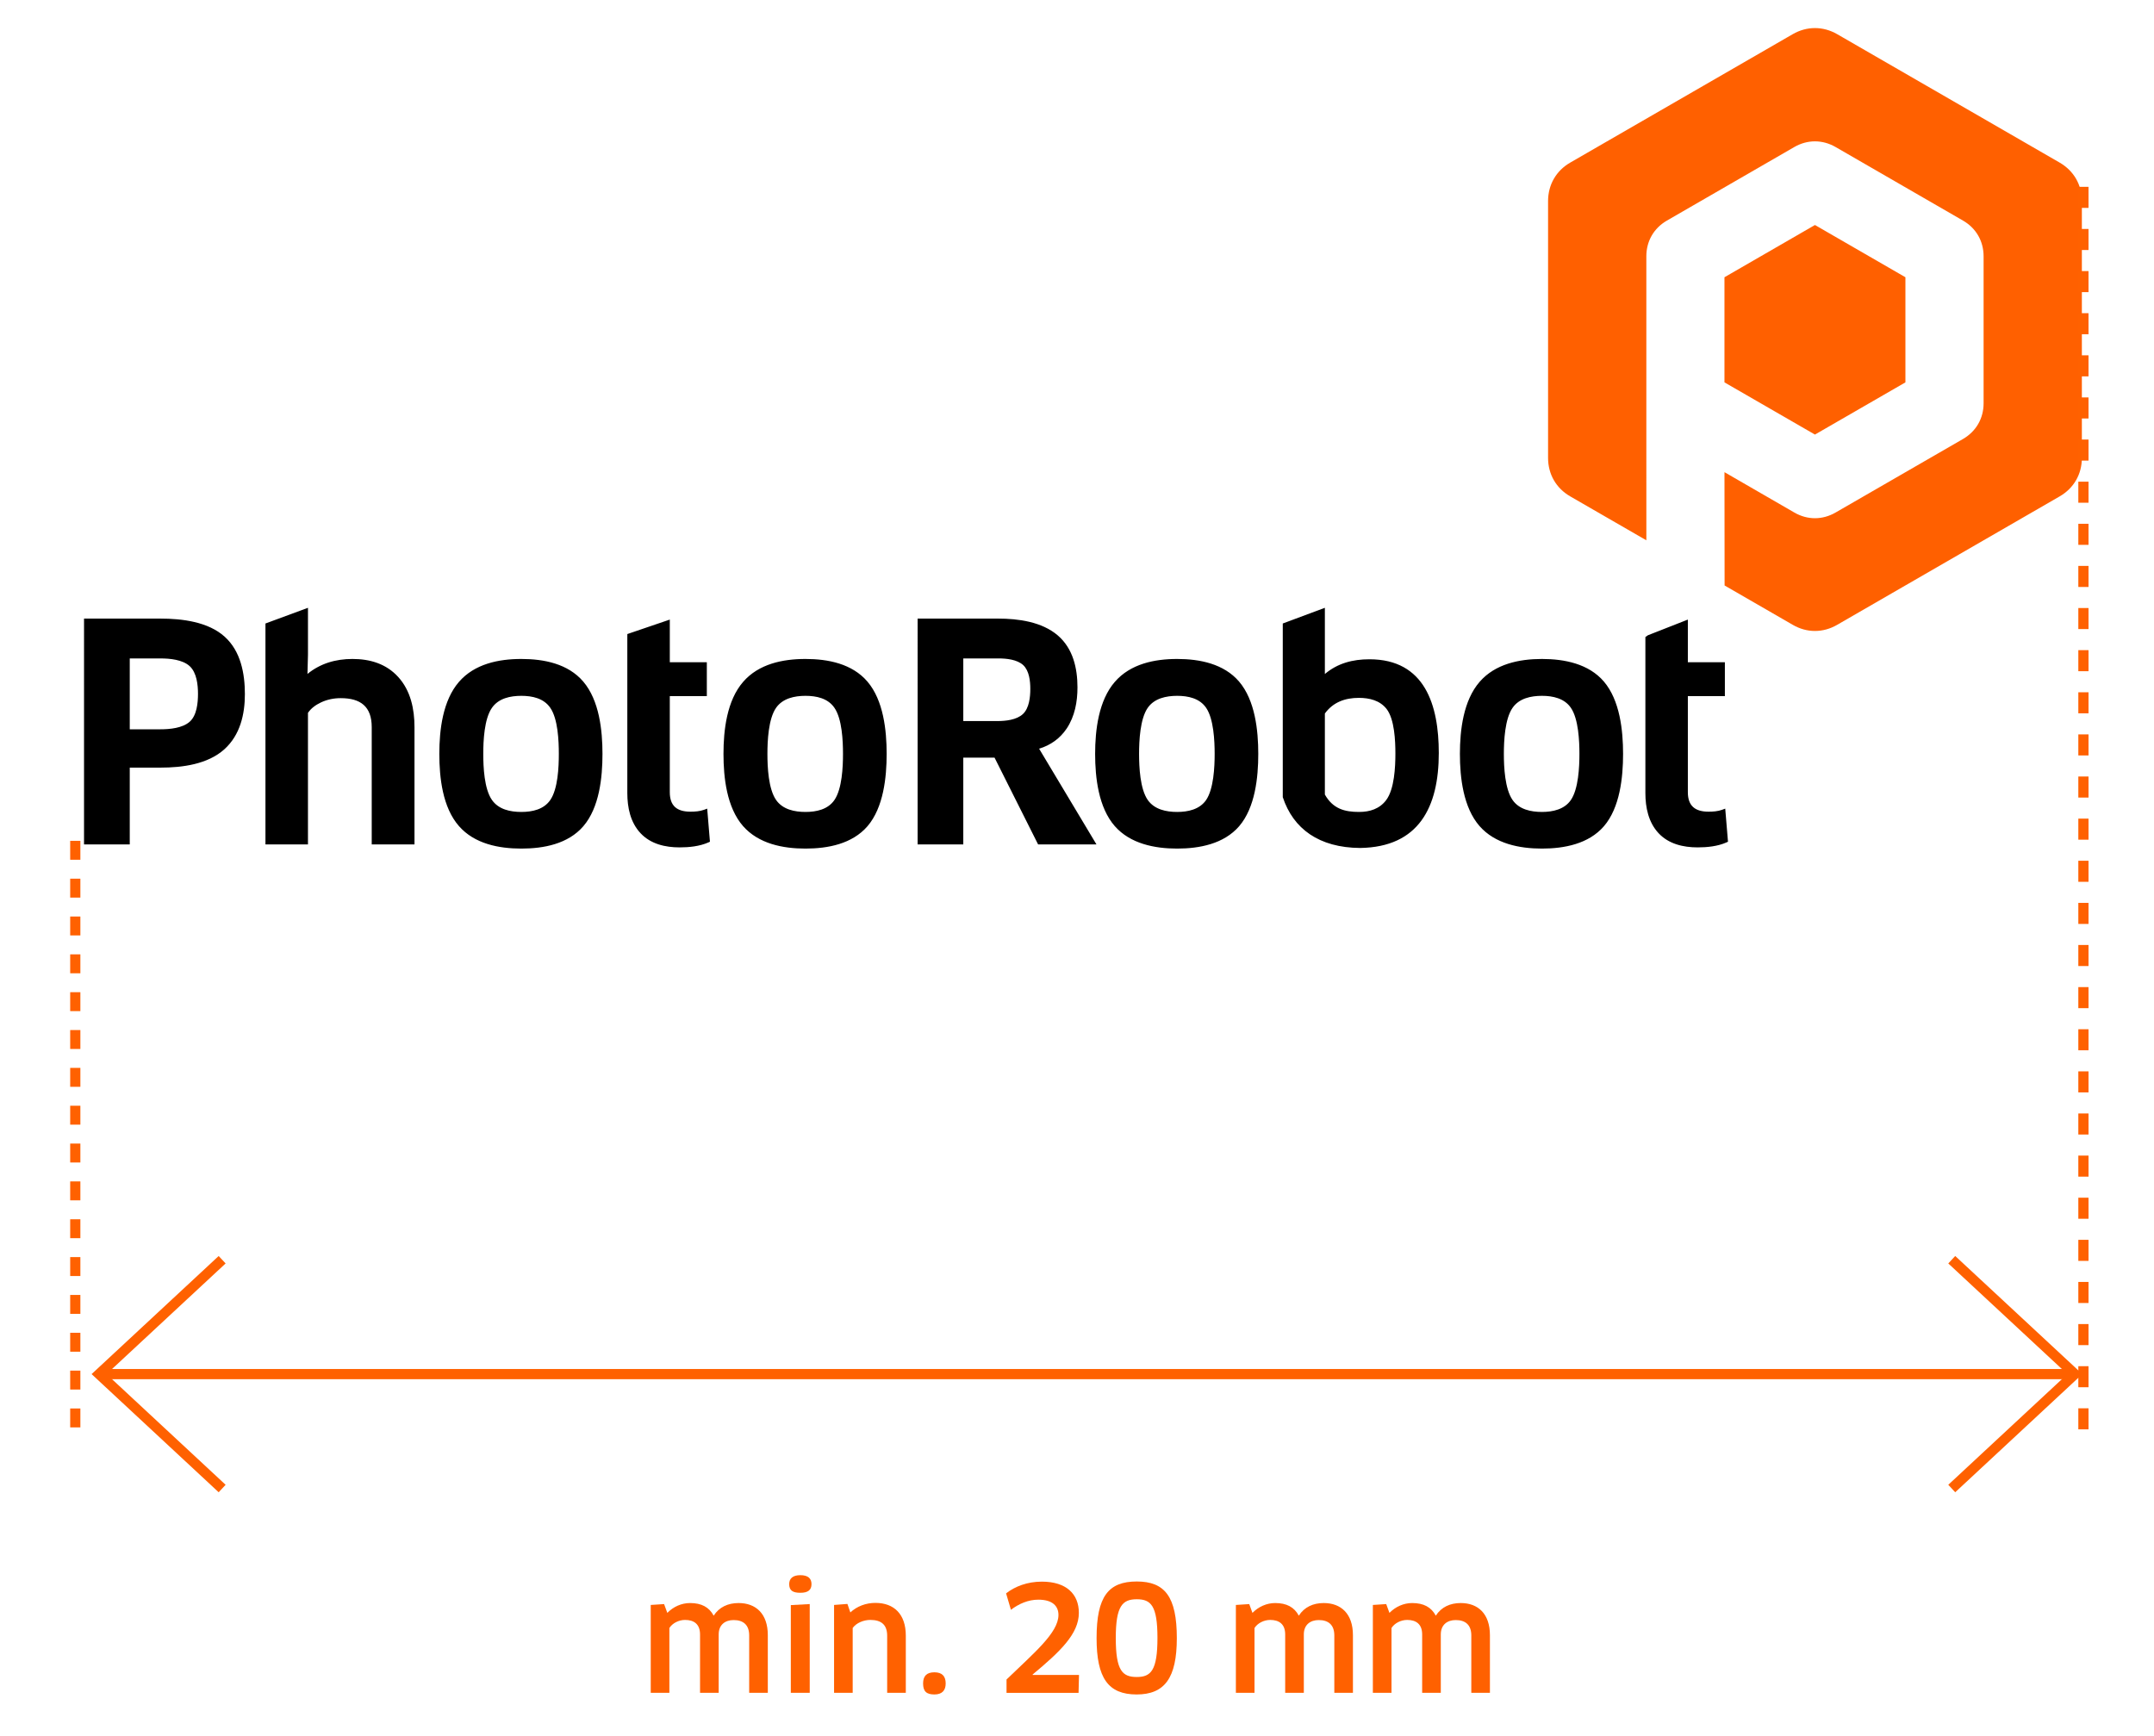 <?xml version="1.0" encoding="utf-8"?>
<!-- Generator: Adobe Illustrator 15.0.0, SVG Export Plug-In . SVG Version: 6.00 Build 0)  -->
<!DOCTYPE svg PUBLIC "-//W3C//DTD SVG 1.1//EN" "http://www.w3.org/Graphics/SVG/1.1/DTD/svg11.dtd">
<svg version="1.1" id="Layer_1" xmlns="http://www.w3.org/2000/svg" xmlns:xlink="http://www.w3.org/1999/xlink" x="0px" y="0px"
	 width="211.5px" height="170.5px" viewBox="13 35.5 211.5 170.5" enable-background="new 13 35.5 211.5 170.5"
	 xml:space="preserve">
<g>
	<path fill="#FF6100" d="M86.562,201.73v-5.633c0-1.037-0.576-1.513-1.526-1.513c-0.836,0-1.469,0.461-1.469,1.413v5.732h-1.83
		v-5.732c0-1.023-0.605-1.426-1.469-1.426c-0.621,0-1.239,0.316-1.542,0.791v6.367h-1.83v-8.629l1.311-0.086l0.317,0.865
		c0.59-0.605,1.396-0.967,2.232-0.967c1.124,0,1.874,0.404,2.319,1.24c0.548-0.85,1.413-1.24,2.449-1.24
		c1.686,0,2.867,1.038,2.867,3.155v5.661H86.562z"/>
	<path fill="#FF6100" d="M91.585,191.906c-0.734,0-1.095-0.217-1.095-0.85c0-0.561,0.361-0.879,1.095-0.879
		c0.75,0,1.096,0.316,1.096,0.879C92.681,191.633,92.335,191.906,91.585,191.906z M90.65,201.73v-8.615l1.857-0.101v8.716H90.65z"/>
	<path fill="#FF6100" d="M100.111,201.73v-5.604c0-1.094-0.591-1.555-1.656-1.555c-0.648,0-1.369,0.286-1.73,0.791v6.367h-1.828
		v-8.629l1.311-0.1l0.288,0.834c0.648-0.604,1.526-0.936,2.462-0.936c1.83,0,2.983,1.109,2.983,3.212v5.618H100.111z"/>
	<path fill="#FF6100" d="M104.747,201.89c-0.778,0-1.109-0.304-1.109-1.081c0-0.705,0.331-1.095,1.109-1.095
		c0.764,0,1.109,0.39,1.109,1.095C105.856,201.486,105.511,201.89,104.747,201.89z"/>
	<path fill="#FF6100" d="M114.395,199.929v0.044h4.552l-0.044,1.758h-7.072v-1.311c2.678-2.594,5.098-4.582,5.098-6.339
		c0-0.864-0.577-1.499-1.974-1.499c-0.995,0-1.915,0.404-2.693,0.994l-0.475-1.613c0.864-0.676,2.074-1.152,3.515-1.152
		c2.391,0,3.63,1.211,3.63,3.068C118.933,195.955,117.06,197.711,114.395,199.929z"/>
	<path fill="#FF6100" d="M124.605,201.89c-2.795,0-3.932-1.614-3.932-5.531c0-4.077,1.15-5.562,3.945-5.562
		c2.752,0,3.934,1.484,3.934,5.562C128.551,200.275,127.355,201.89,124.605,201.89z M124.619,192.541
		c-1.412,0-2.061,0.662-2.061,3.802c0,3.212,0.648,3.832,2.061,3.832c1.396,0,2.031-0.649,2.031-3.847
		C126.648,193.174,126.016,192.541,124.619,192.541z"/>
	<path fill="#FF6100" d="M144.016,201.73v-5.633c0-1.037-0.574-1.513-1.525-1.513c-0.836,0-1.469,0.461-1.469,1.413v5.732h-1.83
		v-5.732c0-1.023-0.605-1.426-1.469-1.426c-0.619,0-1.239,0.316-1.543,0.791v6.367h-1.829v-8.629l1.312-0.086l0.315,0.865
		c0.591-0.605,1.398-0.967,2.232-0.967c1.124,0,1.873,0.404,2.319,1.24c0.548-0.85,1.413-1.24,2.448-1.24
		c1.686,0,2.867,1.038,2.867,3.155v5.661H144.016z"/>
	<path fill="#FF6100" d="M157.467,201.73v-5.633c0-1.037-0.577-1.513-1.527-1.513c-0.836,0-1.469,0.461-1.469,1.413v5.732h-1.83
		v-5.732c0-1.023-0.604-1.426-1.469-1.426c-0.619,0-1.238,0.316-1.541,0.791v6.367h-1.83v-8.629l1.311-0.086l0.317,0.865
		c0.591-0.605,1.398-0.967,2.233-0.967c1.123,0,1.873,0.404,2.318,1.24c0.549-0.85,1.412-1.24,2.449-1.24
		c1.686,0,2.866,1.038,2.866,3.155v5.661H157.467z"/>
</g>
<g>
	<path d="M25.741,110.878v7.543h-4.49V96.244h7.512c2.102,0,4.682,0.307,6.309,1.788c1.566,1.42,1.973,3.604,1.973,5.631
		c0,2.001-0.471,4.009-2,5.401c-1.641,1.492-4.162,1.814-6.283,1.814L25.741,110.878L25.741,110.878z M43.239,105.5v12.921h-4.174
		V96.725l4.174-1.541v4.614l-0.049,1.879c1.26-1.028,2.766-1.47,4.42-1.47c1.717,0,3.318,0.473,4.492,1.773
		c1.223,1.345,1.596,3.151,1.596,4.922v11.519h-4.199v-11.519c0-2.017-1.088-2.846-3.043-2.846c-0.68,0-1.342,0.133-1.955,0.426
		C44.001,104.72,43.548,105.043,43.239,105.5 M72.157,109.529c0,2.318-0.303,5.272-1.881,7.104
		c-1.504,1.743-3.887,2.195-6.088,2.195c-2.215,0-4.598-0.466-6.123-2.208c-1.607-1.831-1.928-4.755-1.928-7.09
		c0-2.35,0.334-5.243,1.938-7.084c1.529-1.756,3.883-2.239,6.113-2.239c2.211,0,4.586,0.462,6.086,2.226
		C71.843,104.277,72.157,107.205,72.157,109.529 M78.767,103.855v9.433c0,1.354,0.707,1.916,2.031,1.916
		c0.434,0,0.92-0.034,1.332-0.185l0.309-0.115l0.27,3.25l-0.16,0.072c-0.861,0.381-1.887,0.484-2.818,0.484
		c-1.412,0-2.842-0.328-3.84-1.396c-0.996-1.064-1.295-2.521-1.295-3.941v-15.32l0.004-0.293l4.168-1.42v4.188h3.635v3.328H78.767
		L78.767,103.855z M100.06,109.529c0,2.314-0.311,5.272-1.883,7.104c-1.504,1.739-3.889,2.195-6.086,2.195
		c-2.221,0-4.602-0.47-6.131-2.208c-1.6-1.831-1.922-4.755-1.922-7.09c0-2.346,0.332-5.246,1.939-7.084
		c1.525-1.754,3.883-2.239,6.113-2.239c2.207,0,4.588,0.466,6.086,2.226C99.745,104.273,100.06,107.209,100.06,109.529
		 M115.03,109.02l5.633,9.401h-5.731l-4.277-8.522h-3.07v8.522h-4.484V96.244h7.906c1.982,0,4.294,0.312,5.857,1.652
		c1.494,1.285,1.932,3.209,1.932,5.103c0,1.409-0.26,2.838-1.051,4.03C117.081,108.021,116.155,108.676,115.03,109.02
		 M136.549,109.529c0,2.314-0.307,5.277-1.879,7.104c-1.5,1.736-3.891,2.195-6.086,2.195c-2.215,0-4.604-0.474-6.126-2.208
		c-1.6-1.828-1.928-4.76-1.928-7.09c0-2.346,0.34-5.246,1.943-7.084c1.524-1.754,3.88-2.239,6.11-2.239
		c2.207,0,4.59,0.47,6.086,2.226C136.234,104.271,136.549,107.209,136.549,109.529 M143.088,101.684
		c1.246-1.051,2.719-1.445,4.375-1.445c5.453,0,6.811,4.503,6.811,9.207c0,5.313-1.961,9.238-7.723,9.322
		c-4.033-0.029-6.568-1.875-7.596-4.99V96.725l4.133-1.541V101.684L143.088,101.684z M172.369,109.529
		c0,2.314-0.309,5.277-1.881,7.104c-1.5,1.736-3.889,2.195-6.086,2.195c-2.213,0-4.602-0.474-6.125-2.208
		c-1.598-1.828-1.93-4.76-1.93-7.09c0-2.346,0.342-5.25,1.943-7.084c1.523-1.75,3.885-2.239,6.111-2.239
		c2.207,0,4.596,0.47,6.09,2.226C172.053,104.271,172.369,107.209,172.369,109.529 M178.729,103.855v9.433
		c0,1.351,0.713,1.916,2.033,1.916c0.432,0,0.92-0.034,1.33-0.185l0.307-0.115l0.271,3.25l-0.158,0.072
		c-0.859,0.381-1.887,0.484-2.822,0.484c-1.408,0-2.842-0.328-3.838-1.396c-0.992-1.062-1.293-2.524-1.293-3.941v-15.32l0.248-0.173
		l3.922-1.54v4.188h3.635v3.328H178.729L178.729,103.855z M25.741,100.156v6.958h3.021c0.902,0,2.141-0.112,2.855-0.735
		c0.711-0.617,0.824-1.865,0.824-2.744c0-0.885-0.123-2.081-0.814-2.72c-0.707-0.647-1.959-0.759-2.865-0.759H25.741z
		 M61.304,105.006c-0.762,1.092-0.852,3.244-0.852,4.523c0,1.287,0.09,3.432,0.852,4.523c0.654,0.939,1.805,1.178,2.885,1.178
		c1.074,0,2.205-0.242,2.844-1.174c0.752-1.097,0.838-3.248,0.838-4.527c0-1.278-0.086-3.435-0.838-4.523
		c-0.641-0.938-1.77-1.178-2.844-1.178C63.108,103.829,61.958,104.066,61.304,105.006 M89.202,105.006
		c-0.756,1.089-0.85,3.244-0.85,4.523c0,1.287,0.094,3.432,0.85,4.523c0.654,0.939,1.807,1.178,2.889,1.178
		c1.07,0,2.203-0.242,2.842-1.174c0.75-1.097,0.84-3.248,0.84-4.527c0-1.276-0.09-3.435-0.84-4.523
		c-0.639-0.938-1.771-1.178-2.842-1.178C91.015,103.829,89.856,104.07,89.202,105.006 M107.585,100.156v6.15h3.336
		c0.809,0,1.896-0.108,2.516-0.688c0.623-0.576,0.728-1.682,0.728-2.475c0-0.76-0.104-1.779-0.697-2.332
		c-0.602-0.555-1.654-0.656-2.432-0.656H107.585z M125.695,105.006c-0.756,1.089-0.85,3.244-0.85,4.523
		c0,1.287,0.094,3.432,0.85,4.523c0.656,0.936,1.805,1.178,2.889,1.178c1.072,0,2.207-0.246,2.846-1.174
		c0.742-1.093,0.836-3.248,0.836-4.527c0-1.276-0.094-3.438-0.836-4.523c-0.639-0.938-1.773-1.178-2.846-1.178
		C127.51,103.829,126.346,104.07,125.695,105.006 M143.088,105.564v7.957c0.803,1.427,1.982,1.709,3.363,1.709
		c1.053,0,2.016-0.304,2.66-1.168c0.809-1.078,0.902-3.271,0.902-4.562c0-1.222-0.08-3.376-0.867-4.387
		c-0.664-0.841-1.695-1.085-2.723-1.085C145.064,104.029,143.893,104.455,143.088,105.564 M161.518,105.006
		c-0.758,1.089-0.855,3.247-0.855,4.523c0,1.287,0.098,3.436,0.855,4.527c0.646,0.932,1.803,1.174,2.885,1.174
		c1.07,0,2.209-0.25,2.842-1.174c0.744-1.093,0.838-3.248,0.838-4.527c0-1.276-0.094-3.438-0.838-4.523
		c-0.633-0.933-1.771-1.178-2.842-1.178C163.328,103.829,162.164,104.07,161.518,105.006"/>
</g>
<g>
	<path fill="#FF6000" d="M200.092,62.725l-8.883-5.131l-8.885,5.131v5.152v5.17l8.885,5.126l8.883-5.126V62.725z M193.391,38.855
		l21.844,12.611c1.387,0.801,2.182,2.178,2.182,3.778v25.228c0,1.598-0.795,2.973-2.182,3.773l-21.844,12.611
		c-1.389,0.804-2.975,0.804-4.361,0l-6.693-3.863l-0.012-11.128l6.859,3.963c1.287,0.745,2.76,0.745,4.051,0l12.51-7.22
		c1.287-0.746,2.023-2.021,2.023-3.508V60.666c0-1.484-0.736-2.764-2.023-3.505l-12.51-7.224c-1.291-0.742-2.764-0.742-4.051,0
		l-12.51,7.224c-1.287,0.741-2.021,2.021-2.021,3.505v7.21v7.366v2.195l0.002,11.119l-7.473-4.312
		c-1.387-0.8-2.178-2.177-2.178-3.774V55.244c0-1.6,0.791-2.979,2.178-3.778l21.848-12.612
		C190.416,38.057,192.004,38.057,193.391,38.855"/>
</g>
<path fill="#FF6100" d="M20.892,175.664h-1v-1.857h1V175.664z M20.892,171.948h-1v-1.858h1V171.948z M20.892,168.232h-1v-1.858h1
	V168.232z M20.892,164.516h-1v-1.857h1V164.516z M20.892,160.8h-1v-1.858h1V160.8z M20.892,157.084h-1v-1.857h1V157.084z
	 M20.892,153.368h-1v-1.858h1V153.368z M20.892,149.652h-1v-1.858h1V149.652z M20.892,145.936h-1v-1.857h1V145.936z M20.892,142.22
	h-1v-1.858h1V142.22z M20.892,138.504h-1v-1.857h1V138.504z M20.892,134.788h-1v-1.858h1V134.788z M20.892,131.072h-1v-1.858h1
	V131.072z M20.892,127.355h-1v-1.857h1V127.355z M20.892,123.641h-1v-1.858h1V123.641z M20.892,119.924h-1v-1.857h1V119.924z"/>
<path fill="#FF6100" d="M218.07,175.857h-1v-2.067h1V175.857z M218.07,171.722h-1v-2.067h1V171.722z M218.07,167.586h-1v-2.068h1
	V167.586z M218.07,163.45h-1v-2.068h1V163.45z M218.07,159.314h-1v-2.068h1V159.314z M218.07,155.178h-1v-2.068h1V155.178z
	 M218.07,151.042h-1v-2.067h1V151.042z M218.07,146.906h-1v-2.068h1V146.906z M218.07,142.77h-1v-2.067h1V142.77z M218.07,138.634
	h-1v-2.067h1V138.634z M218.07,134.498h-1v-2.068h1V134.498z M218.07,130.361h-1v-2.067h1V130.361z M218.07,126.227h-1v-2.068h1
	V126.227z M218.07,122.09h-1v-2.068h1V122.09z M218.07,117.954h-1v-2.068h1V117.954z M218.07,113.818h-1v-2.068h1V113.818z
	 M218.07,109.682h-1v-2.067h1V109.682z M218.07,105.546h-1v-2.067h1V105.546z M218.07,101.41h-1v-2.068h1V101.41z M218.07,97.273h-1
	v-2.067h1V97.273z M218.07,93.138h-1V91.07h1V93.138z M218.07,89.002h-1v-2.068h1V89.002z M218.07,84.866h-1v-2.068h1V84.866z
	 M218.07,80.73h-1v-2.068h1V80.73z M218.07,76.594h-1v-2.068h1V76.594z M218.07,72.458h-1v-2.067h1V72.458z M218.07,68.322h-1
	v-2.068h1V68.322z M218.07,64.186h-1v-2.067h1V64.186z M218.07,60.05h-1v-2.067h1V60.05z M218.07,55.914h-1v-2.068h1V55.914z"/>
<rect x="22.728" y="169.932" fill="#FF6100" width="193.999" height="1"/>
<polygon fill="#FF6100" points="34.472,182.034 21.993,170.432 34.472,158.835 35.153,159.566 23.462,170.432 35.153,181.301 "/>
<polygon fill="#FF6100" points="204.982,182.034 204.301,181.301 215.992,170.432 204.301,159.566 204.982,158.835 217.461,170.432 
	"/>
</svg>
